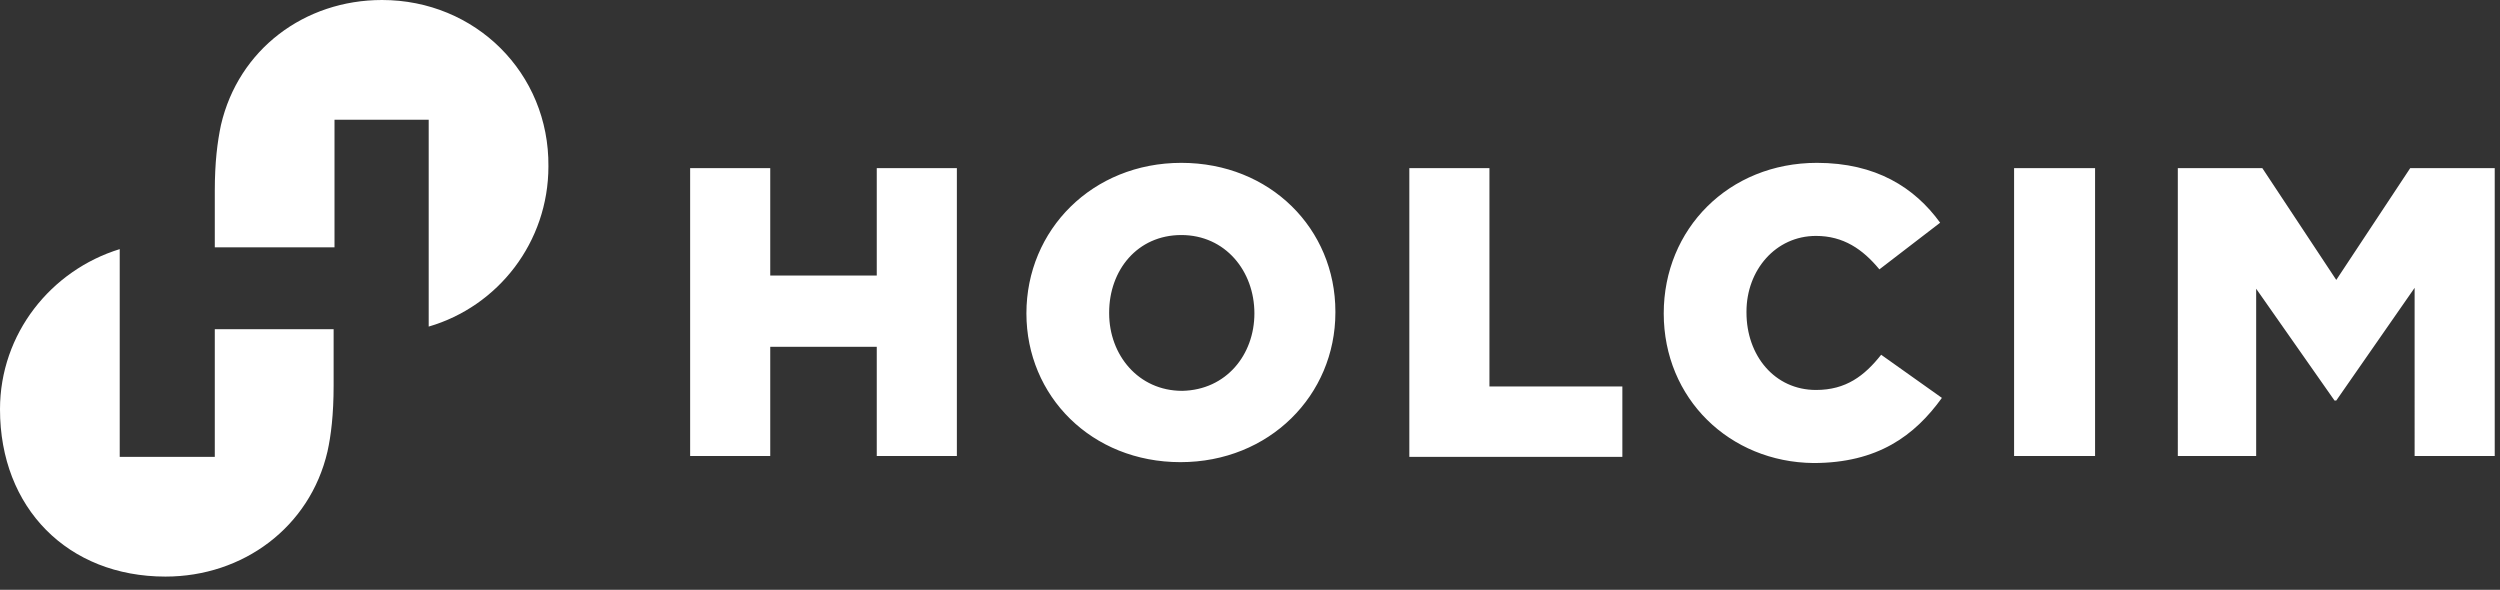 <?xml version="1.0" encoding="utf-8"?>
<!-- Generator: Adobe Illustrator 26.3.1, SVG Export Plug-In . SVG Version: 6.00 Build 0)  -->
<svg version="1.1" id="Layer_1" xmlns="http://www.w3.org/2000/svg" xmlns:xlink="http://www.w3.org/1999/xlink" x="0px" y="0px"
	 viewBox="0 0 284 67" style="enable-background:new 0 0 284 67;" xml:space="preserve">
<rect x="0" y="0" width="284" height="67" fill="#333333" stroke="none"/>
<style type="text/css">
	.st0{fill:none;}
	.st1{fill:#FFFFFF;}
</style>
<rect x="-11.5" y="-74.7" class="st0" width="283.5" height="66.5"/>
<path class="st1" d="M78.4,19.1h9.1v12.2h12.1V19.1h9.1v32.7h-9.1V39.4H87.5v12.4h-9.1L78.4,19.1L78.4,19.1z M116.6,35.6L116.6,35.6
	c0-9.5,7.5-17.1,17.6-17.1s17.5,7.5,17.5,16.9v0.1c0,9.4-7.5,17-17.6,17C124,52.5,116.6,45,116.6,35.6z M142.5,35.6L142.5,35.6
	c0-4.8-3.3-8.9-8.3-8.9c-5,0-8.2,4-8.2,8.8v0.1c0,4.7,3.3,8.8,8.3,8.8C139.3,44.3,142.5,40.3,142.5,35.6L142.5,35.6z M160.1,19.1
	h9.1v24.8h15.1v8h-24.2V19.1z M189,35.6L189,35.6c0-9.6,7.4-17.1,17.4-17.1c6.7,0,11.1,2.8,14,6.8l-6.9,5.3
	c-1.9-2.3-4.1-3.8-7.2-3.8c-4.6,0-7.9,3.9-7.9,8.6v0.1c0,4.9,3.2,8.8,7.9,8.8c3.4,0,5.5-1.6,7.4-4l6.9,4.9
	c-3.1,4.3-7.3,7.4-14.6,7.4C196.5,52.5,189,45.3,189,35.6L189,35.6z M228.8,19.1h9.2v32.7h-9.2V19.1z M247.4,19.1h9.6l8.4,12.7
	l8.4-12.7h9.6v32.7h-9.1V32.7l-8.9,12.8h-0.2l-8.9-12.7v19h-8.9L247.4,19.1L247.4,19.1z"/>
<path class="st1" d="M43.4,0c-8.8,0-16.3,5.6-18.3,14.2c-0.4,1.9-0.7,4.2-0.7,7.5v6.4H38V13.6h10.7v23.5c7.9-2.3,13.6-9.6,13.6-18.2
	C62.4,8.3,54,0,43.4,0z M18.8,65.5c8.8,0,16.4-5.6,18.4-14.2c0.4-1.8,0.7-4.2,0.7-7.5v-6.4H24.4v14.5H13.6V28.3
	C5.8,30.7,0,37.9,0,46.5C0,57.7,7.7,65.5,18.8,65.5z"/>
</svg>
